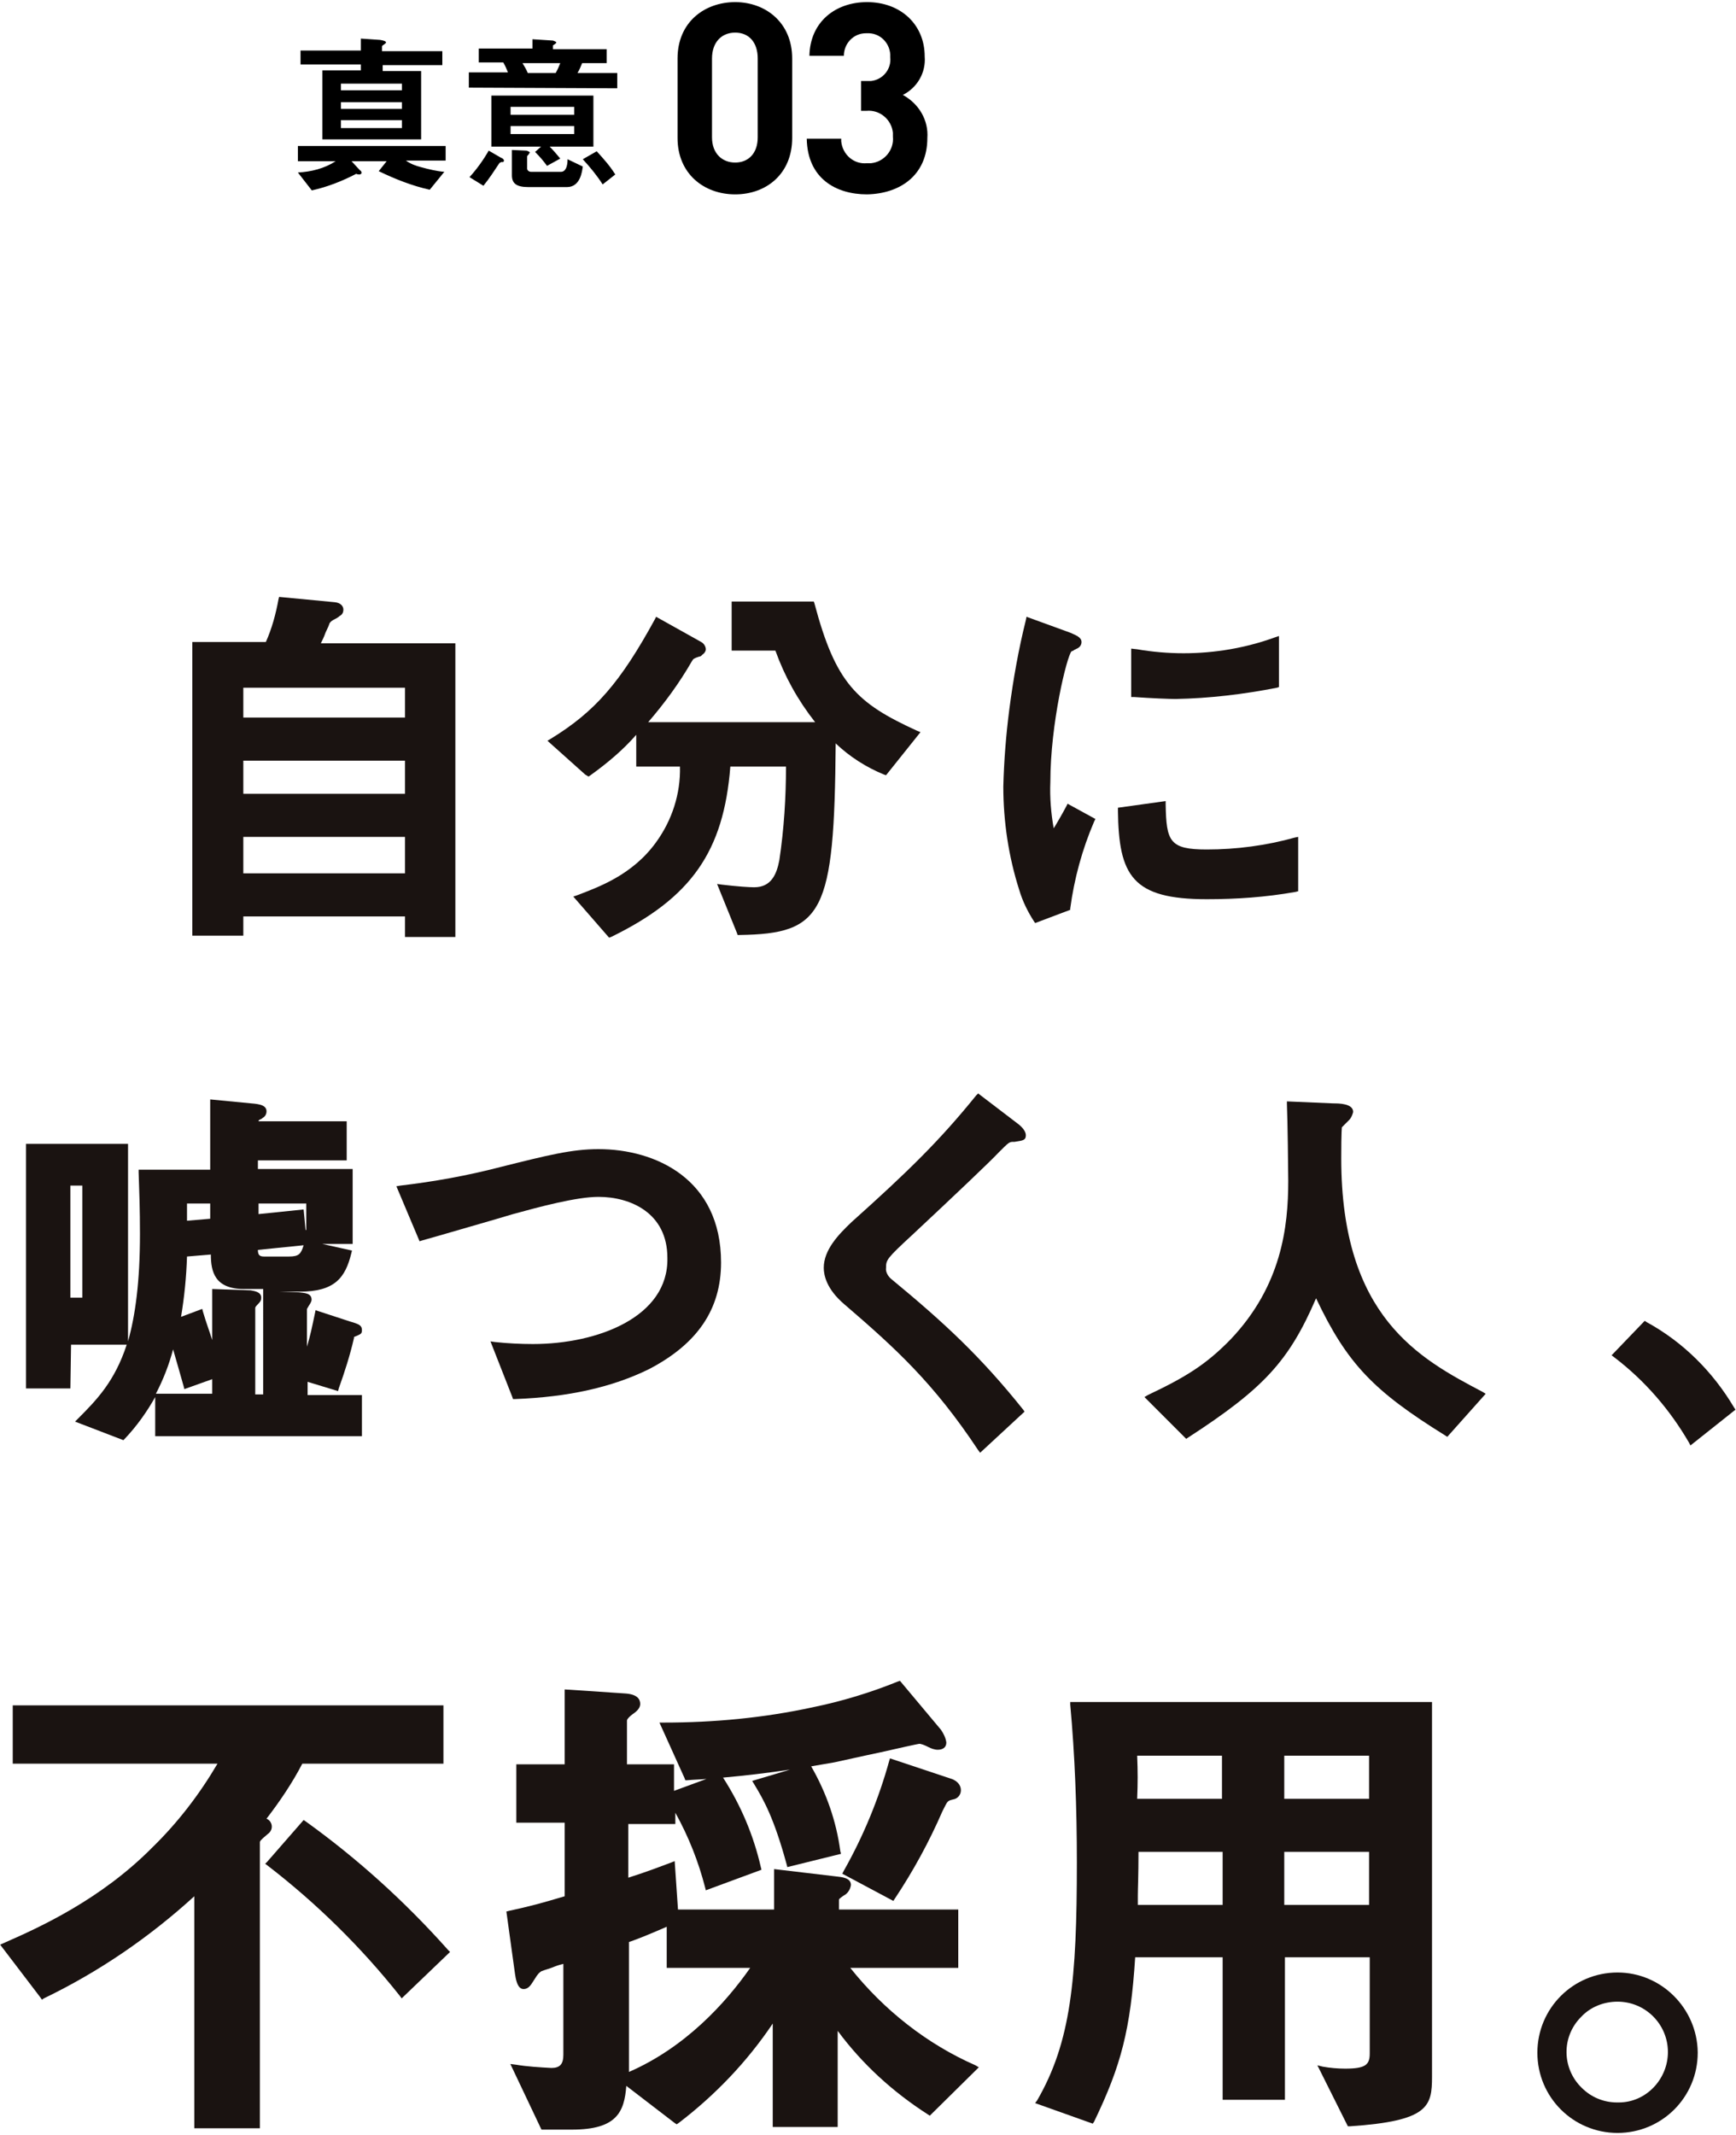 <?xml version="1.0" encoding="utf-8"?>
<!-- Generator: Adobe Illustrator 26.1.0, SVG Export Plug-In . SVG Version: 6.00 Build 0)  -->
<svg version="1.1" id="レイヤー_1" xmlns="http://www.w3.org/2000/svg" xmlns:xlink="http://www.w3.org/1999/xlink" x="0px"
	 y="0px" viewBox="0 0 262 322" style="enable-background:new 0 0 262 322;" xml:space="preserve">
<style type="text/css">
	.st0{fill:#1A1311;}
</style>
<g id="グループ_194" transform="translate(-980.043 -3923.28)">
	<g id="グループ_26" transform="translate(513 561)">
		<path id="パス_301" d="M533.8,3372.1v-2.1h-9.1v-0.7c0-0.1,0.1-0.2,0.3-0.3c0.2-0.2,0.3-0.2,0.3-0.3c0-0.2-0.3-0.3-0.9-0.4
			l-2.9-0.2v1.8h-9.1v2.1h9.1v0.9h-5.8v10.4h14.9V3373h-5.8v-0.9H533.8z M527.7,3378.7h-9.2v-1h9.2V3378.7z M527.7,3375.9h-9.2v-1
			h9.2V3375.9z M527.7,3381.6h-9.2v-1.2h9.2V3381.6z M534.3,3386.6v-2.3H512v2.3h5.7c-1.7,1.1-3.7,1.6-5.7,1.7l2.1,2.7
			c2.3-0.5,4.6-1.4,6.7-2.5c0.2,0.1,0.4,0.1,0.5,0.1c0.1,0,0.3-0.1,0.3-0.2c0,0,0,0,0-0.1c0-0.1-0.1-0.3-0.2-0.3l-1.3-1.4h5.3
			l-1.2,1.5c2.5,1.2,5,2.2,7.7,2.8l2.2-2.7c-1.2-0.1-2.4-0.4-3.5-0.7c-0.8-0.2-1.6-0.5-2.3-1H534.3z M556.6,3384.4v-7.7h-15.4v7.7
			h7.5l-0.9,0.8c0.7,0.7,1.3,1.4,1.8,2.1l2-1.1c-0.5-0.6-1-1.2-1.6-1.8H556.6z M553.7,3379.6h-9.6v-1.2h9.6V3379.6z M553.7,3382.5
			h-9.6v-1.2h9.6V3382.5z M560.2,3375.6v-2.3h-6c0.3-0.5,0.5-1,0.7-1.5h3.7v-2.1h-8.1v-0.5c0-0.1,0-0.1,0.2-0.2
			c0.1-0.1,0.3-0.2,0.3-0.3s-0.2-0.2-0.5-0.3l-3.1-0.2v1.4h-8.1v2.1h3.7c0.3,0.5,0.5,1,0.7,1.5h-5.9v2.3L560.2,3375.6z
			 M551.6,3371.8c-0.2,0.5-0.4,1-0.7,1.5h-4.2c-0.2-0.5-0.5-1-0.8-1.5H551.6z M559.9,3388.6c-0.8-1.3-1.8-2.4-2.8-3.5l-2.1,1.2
			c1.1,1.2,2.1,2.4,3,3.8L559.9,3388.6z M555,3387.4l-2.3-1.1c0,1.1-0.3,1.9-1,1.9h-4.5c-0.3,0-0.6-0.2-0.6-0.5c0,0,0,0,0-0.1v-1.7
			c0-0.1,0.1-0.2,0.2-0.3c0.1-0.1,0.1-0.2,0.2-0.3c0-0.1-0.2-0.2-0.5-0.3l-2.2-0.1v3.8c0,1.2,0.6,1.8,2.5,1.8h5.8
			C554.7,3390.5,554.9,3388,555,3387.4z M543.1,3386.5c0-0.2-0.3-0.4-0.4-0.4l-1.9-1.1c-0.8,1.4-1.8,2.8-2.9,4l2.1,1.3
			c0.9-1.1,1.6-2.2,2.4-3.4c0.1-0.1,0.1-0.1,0.4-0.2C542.9,3386.8,543.1,3386.7,543.1,3386.5z"/>
		<path id="パス_302" d="M586.6,3383.1v-12c0-5.4-4-8.5-8.6-8.5s-8.7,3-8.7,8.5v12c0,5.4,4,8.5,8.7,8.5S586.6,3388.5,586.6,3383.1
			z M581.4,3383c0,2.4-1.4,3.8-3.4,3.8s-3.5-1.4-3.5-3.8v-11.9c0-2.4,1.4-3.9,3.5-3.9s3.4,1.5,3.4,3.9V3383z M607,3383.1
			c0.2-2.7-1.3-5.2-3.7-6.5c2.2-1.1,3.5-3.4,3.3-5.8c0-4.8-3.6-8.2-8.7-8.2c-4.8,0-8.6,3-8.7,8.1h5.2c0-1.9,1.5-3.4,3.3-3.4
			c0.1,0,0.1,0,0.2,0c1.9-0.1,3.4,1.4,3.5,3.2c0,0.1,0,0.3,0,0.4c0.2,1.8-1.1,3.4-2.9,3.6c-0.2,0-0.4,0-0.7,0h-0.8v4.5h0.8
			c2-0.2,3.8,1.3,4,3.3c0,0.2,0,0.4,0,0.6c0.2,2-1.3,3.8-3.3,4c-0.2,0-0.4,0-0.6,0c-2,0.2-3.7-1.3-3.9-3.3c0-0.1,0-0.3,0-0.4h-5.2
			c0.1,6,4.4,8.4,9.1,8.4C602.9,3391.5,607,3388.7,607,3383.1z"/>
	</g>
	<g id="グループ_28" transform="translate(80.066 3096.019)">
		<path id="パス_33" class="st0" d="M936.7,965.5h24.4v3.1h7.6v-44.3h-20.3c0.2-0.4,0.5-1,0.7-1.6c0.3-0.6,0.6-1.3,0.6-1.4
			c0.2-0.3,0.3-0.4,1.1-0.8l0.3-0.2l0.1-0.1c0.4-0.2,0.6-0.5,0.6-1c0-0.4-0.3-1-1.3-1.1l-8.4-0.8l-0.1,0.4c-0.4,2.2-1,4.4-1.9,6.4
			H929v44.3h7.7V965.5z M936.7,935.5v-4.5h24.4v4.5H936.7z M936.7,947v-5h24.4v5H936.7z M961.1,953.5v5.5h-24.4v-5.5H961.1z"/>
		<path id="パス_34" class="st0" d="M988.8,944.4l0.3-0.2c2.5-1.8,4.9-3.8,6.9-6.1v4.8h6.6c0.1,4.1-1.2,8.1-3.6,11.4
			c-3.6,5-8.8,6.8-11.9,8l-0.6,0.2l5.4,6.2l0.3-0.1c12.1-5.9,17-12.9,18-25.7h8.4c0,4.7-0.3,9.4-1,14.1c-0.4,2.1-1.2,4.1-3.8,4.1
			c-0.7,0-2.4-0.1-4.9-0.4l-0.7-0.1l3,7.4l0.1,0.3h0.3c12.6-0.2,14.3-3.2,14.5-28.9c2.1,2,4.6,3.6,7.3,4.7l0.3,0.1l5.2-6.5l-0.5-0.2
			c-9.2-4.2-12.3-7.2-15.5-19.2l-0.1-0.3h-12.4v7.4h6.6c1.4,3.9,3.4,7.5,6,10.8h-25.2c2.5-2.9,4.7-5.9,6.6-9.2l0.2-0.3
			c0.3-0.2,0.6-0.3,0.9-0.4c0.2,0,0.3-0.1,0.4-0.2l0.1-0.1c0.3-0.2,0.5-0.5,0.5-0.8c0-0.4-0.3-0.9-0.7-1.1l-6.8-3.8l-0.2,0.4
			c-5.2,9.5-9,13.9-15.7,18l-0.5,0.3l5.7,5.1L988.8,944.4z"/>
		<path id="パス_35" class="st0" d="M1061.5,964.5l0-0.2c0.6-4.5,1.8-8.9,3.6-13.1l0.2-0.4l-4.2-2.3l-0.2,0.4
			c-0.8,1.5-1.3,2.3-1.7,3l-0.2,0.3c-0.4-2.3-0.6-4.6-0.5-7c0-8.8,2.5-19,3.2-19.7c0.1,0,0.3-0.1,0.4-0.2c0.2-0.1,0.4-0.2,0.6-0.3
			c0.3-0.2,0.5-0.5,0.5-0.9c0-0.7-0.8-1-1.7-1.4l-6.6-2.4l-0.1,0.5c-1.1,4.4-1.9,8.9-2.5,13.5c-0.5,3.9-0.8,7.7-0.9,11.6
			c0,5.3,0.8,10.6,2.4,15.6c0.5,1.7,1.3,3.3,2.2,4.7l0.2,0.3L1061.5,964.5z"/>
		<path id="パス_36" class="st0" d="M1077.4,932.7c5.1-0.1,10.2-0.7,15.3-1.7l0.3-0.1v-7.7l-0.6,0.2c-4.4,1.6-9.1,2.4-13.8,2.4
			c-2.3,0-4.7-0.2-7-0.6l-0.9-0.1v7.3l0.4,0C1073.9,932.6,1076.5,932.7,1077.4,932.7z"/>
		<path id="パス_37" class="st0" d="M1082.1,962.9c4.5,0,8.9-0.3,13.4-1.1l0.4-0.1v-8.2l-0.5,0.1c-4.3,1.2-8.8,1.8-13.3,1.8
			c-5.6,0-6.1-1.2-6.2-6.8v-0.5l-7.2,1v0.4C1068.8,959.4,1070.9,962.9,1082.1,962.9z"/>
		<path id="パス_38" class="st0" d="M910.7,1030.1h8.4c-1.8,5.5-4.5,8.3-7.3,11.1l-0.5,0.5l7.3,2.8l0.2-0.2c1.8-1.9,3.3-4,4.6-6.3
			v5.9h31.2v-6.2h-8.2v-2l4.6,1.4l0.1-0.4c0.9-2.5,1.7-5,2.3-7.6c0-0.2,0-0.2,0.1-0.2l0,0c0.9-0.4,1.1-0.4,1.1-1
			c0-0.7-0.4-0.9-1.8-1.3l-5.2-1.7l-0.1,0.5c-0.4,1.9-0.7,3.4-1.2,5v-5.6c0-0.1,0-0.1,0.3-0.6c0.2-0.3,0.4-0.6,0.4-0.9
			c0-1-1.1-1-1.9-1.1l-2.9-0.1h3c5.3,0,6.9-2.1,7.8-5.8l0.1-0.4l-4.5-1h4.6v-11.3h-14.3v-1.3h13.4v-5.9H939c0-0.2,0.1-0.2,0.5-0.4
			l0.1-0.1c0.4-0.2,0.6-0.6,0.6-1c0-0.9-1-1.1-2.3-1.2l-6.2-0.6v10.6h-10.8l0,0.4c0.1,2.9,0.2,5.6,0.2,9.3c0,7.2-0.7,12.3-1.8,16.2
			v-29.8h-15.4v36.9h6.7L910.7,1030.1z M939.7,1037.6h-1.2v-13c0-0.1,0-0.2,0.3-0.5c0.5-0.5,0.6-0.7,0.6-1.1c0-0.9-1.1-1-1.6-1.1
			l-5.8-0.2v7.7c-0.4-1.3-0.9-2.6-1.4-4.3l-0.1-0.4l-3.2,1.2c0.5-3,0.8-6,0.9-9.1l3.6-0.3c0,2.6,0.6,5.2,5,5.2h2.9V1037.6z
			 M928.2,1011.4v-2.6h3.5v2.3L928.2,1011.4z M943.6,1016.8h-3.8c-0.7,0-0.9-0.3-0.9-1l6.9-0.7
			C945.4,1016.4,945.1,1016.8,943.6,1016.8L943.6,1016.8z M946.1,1012.8l-0.3-3.1l-6.8,0.7v-1.6h7.2V1012.8z M926.1,1030.8
			c0.6,2.1,1.1,3.8,1.6,5.6l0.1,0.4l4.2-1.5v2.2h-8.5C924.6,1035.4,925.5,1033.1,926.1,1030.8z M912.4,1006.1v16.9h-1.8v-16.9H912.4
			z"/>
		<path id="パス_39" class="st0" d="M980.4,1030c-1.9,0-3.8-0.1-5.7-0.3l-0.7-0.1l3.3,8.4l0.1,0.3l0.3,0
			c8.1-0.3,14.7-1.8,20.2-4.5l0,0c7.3-3.8,10.9-9,10.9-16.1c0-12.6-9.9-17.1-18.5-17.1c-4,0-7.6,0.9-14.8,2.7
			c-5,1.3-10,2.2-15.1,2.8l-0.6,0.1l3.5,8.3l0.3-0.1c1.1-0.3,4.2-1.2,7.3-2.1c2.8-0.8,5.5-1.6,6.5-1.9c4-1.1,9.6-2.6,12.9-2.6
			c4.8,0,10.4,2.4,10.4,9.2C1000.9,1025.9,990.2,1030,980.4,1030z"/>
		<path id="パス_40" class="st0" d="M1037.7,1013.5c6.1-5.7,11.8-11.1,13-12.4c1.5-1.5,1.6-1.6,2.2-1.6l0.2,0
			c1.2-0.2,1.7-0.2,1.7-1c0-0.6-0.6-1.3-1.3-1.8l-5.9-4.5l-0.3,0.3c-5.5,6.8-10.2,11.4-18.8,19.1c-2,1.9-4.2,4.2-4.2,6.9
			c0,1.1,0.4,3.2,3.1,5.5c7.8,6.7,13.5,11.9,20.2,22l0.3,0.4l6.7-6.2l-0.2-0.3c-6.4-8-11.9-13.1-19.9-19.7c-0.5-0.4-0.9-1.1-0.8-1.7
			C1033.7,1017.3,1033.8,1017.1,1037.7,1013.5z"/>
		<path id="パス_41" class="st0" d="M1102.4,1002c0-4.2,0.1-4.7,0.1-4.7c0.2-0.2,0.4-0.4,0.6-0.6c0.2-0.2,0.3-0.3,0.5-0.5
			c0.3-0.3,0.5-0.8,0.6-1.2c0-1.3-2.2-1.3-3-1.3h0l-7-0.3l0,0.4c0.1,2.4,0.2,10,0.2,11.6c0,6.9-1,15.8-8.7,23.9
			c-3.7,3.8-6.8,5.7-12.5,8.4l-0.5,0.3l6.1,6.1l0.2,0.2l0.3-0.2c11.4-7.4,15.2-11.5,19.3-21c4.7,9.9,8.7,14,19.5,20.7l0.3,0.2
			l5.8-6.5l-0.5-0.3C1114.2,1032.2,1102.4,1025.9,1102.4,1002z"/>
		<path id="パス_42" class="st0" d="M1154.9,1044.9l0.2,0.4l6.8-5.4l-0.2-0.3c-3.2-5.4-7.7-9.9-13.2-12.9l-0.3-0.2l-5,5.2l0.4,0.3
			C1148.2,1035.5,1152,1039.9,1154.9,1044.9z"/>
		<path id="パス_43" class="st0" d="M946.1,1102l-0.3-0.2l-5.5,6.3l-0.3,0.3l0.4,0.3c7.4,5.7,14.1,12.3,19.9,19.6l0.3,0.4l7.3-7
			l-0.3-0.3C961.1,1114.1,953.9,1107.6,946.1,1102z"/>
		<path id="パス_44" class="st0" d="M941,1102.8c0-0.5-0.3-1-0.8-1.2c2-2.6,3.9-5.4,5.4-8.3h21.3v-8.8h-65v8.8h30.9
			c-2.7,4.6-6,8.9-9.8,12.6c-7.8,7.9-17.1,12.1-22.1,14.3l-0.9,0.4l6.1,8l0.2,0.3l0.3-0.2c8.3-4,15.9-9.2,22.7-15.4v35h9.9v-43.1
			c0-0.2,0-0.3,1.2-1.3C940.7,1103.7,941,1103.3,941,1102.8z"/>
		<path id="パス_45" class="st0" d="M1034.2,1092.8c-1.6,5.8-3.9,11.4-6.9,16.7l-0.2,0.4l7.7,4.1l0.2-0.3
			c2.8-4.2,5.2-8.6,7.2-13.2l0.2-0.4c0.6-1.2,0.6-1.2,1.4-1.4l0,0c0.7-0.1,1.2-0.7,1.2-1.4c0-0.8-0.6-1.5-1.7-1.8l-9-3
			L1034.2,1092.8z"/>
		<path id="パス_46" class="st0" d="M1028.3,1124.1h16.3v-8.8h-18v-1.4c0-0.2,0-0.2,0.7-0.7c0.6-0.3,1-0.9,1.1-1.6
			c0-1.1-1.4-1.2-2.3-1.3l-9.3-1.1v6.1h-14.5l-0.5-7.3l-0.5,0.2c-1.9,0.7-3.1,1.2-6.5,2.3v-8.1h7.1v-1.7c2,3.6,3.5,7.4,4.5,11.3
			l0.1,0.4l8.4-3.1l-0.1-0.4c-1.1-4.8-3-9.3-5.7-13.5c3.4-0.3,6.7-0.7,10.1-1.2l-5.7,1.7l0.3,0.5c1.4,2.3,3,5.1,4.9,12.1l0.1,0.4
			l8.1-2l-0.1-0.4c-0.6-4.5-2.1-8.8-4.4-12.8c1.2-0.2,2.3-0.4,3.5-0.6c1-0.2,4-0.9,6.9-1.5c2.7-0.6,5.7-1.3,6-1.3
			c0.5,0.1,0.9,0.3,1.3,0.5c0.4,0.2,0.9,0.4,1.4,0.4c0.7,0,1.3-0.3,1.3-1.1c-0.1-0.7-0.4-1.3-0.8-1.9l-6.2-7.4l-0.3,0.1
			c-4.2,1.7-8.5,3-12.9,3.9c-7.4,1.6-14.9,2.3-22.4,2.3h-0.7l3.8,8.4l0.1,0.3l0.3,0c1-0.1,1.9-0.1,2.9-0.2l-4.9,1.8v-4h-7.1v-6.6
			c0-0.1,0.1-0.4,0.9-1c0.6-0.4,1.1-0.9,1.1-1.5c0-0.7-0.4-1.5-2.4-1.6l-9-0.6v11.3h-7.3v8.8h7.3v11.1c-3.7,1.1-5.2,1.5-8.4,2.2
			l-0.4,0.1l1.3,9.4c0.1,0.6,0.3,2.3,1.3,2.3c0.7,0,1.1-0.6,1.4-1.1c0.1-0.1,0.1-0.2,0.2-0.3c0.6-1,0.8-1.1,1.1-1.3
			c0.5-0.2,1.3-0.4,2-0.7c0.5-0.2,0.9-0.3,1.3-0.4v13.7c0,1.4-0.5,2-1.8,2c-1.8-0.1-3.6-0.2-5.4-0.5l-0.8-0.1l4.6,9.7l0.1,0.2h4.6
			c6.8,0,7.9-2.7,8.2-6.6l7.3,5.6l0.3,0.2l0.3-0.2c5.5-4.2,10.3-9.2,14.2-15v15.6h9.8v-14.5c3.7,5,8.3,9.2,13.6,12.6l0.3,0.2
			l7.4-7.3l-0.5-0.3C1039.9,1135.6,1033.4,1130.5,1028.3,1124.1z M1013.2,1124.1c-3.7,5.3-9.8,12-18.3,15.7v-19.6l0.3-0.1
			c1.4-0.5,3.1-1.2,5.4-2.2v6.2L1013.2,1124.1z"/>
		<path id="パス_47" class="st0" d="M1061.5,1084.4c0.7,7.6,1,15.6,1,23.8c0,17.7-0.9,27.1-6,35.9l-0.3,0.4l8.7,3.1l0.2-0.3
			c4.1-8.5,5.5-13.9,6.2-24.8h13.2v21.5h9.4v-21.5h12.8v14.5c0,1.7-0.6,2.3-3.7,2.3c-1.1,0-2.3-0.1-3.4-0.3l-0.8-0.2l4.5,9l0.1,0.2
			l0.3,0c11.9-0.8,12.4-3,12.4-7.5V1084h-54.6L1061.5,1084.4z M1093.8,1098.6v-6.5h12.8v6.5H1093.8z M1106.6,1106.6v8h-12.8v-8
			H1106.6z M1084.5,1106.6v8h-12.8c0-0.4,0-0.9,0-1.4c0-1.1,0.1-2.9,0.1-6.6L1084.5,1106.6z M1071.6,1092.1h12.8v6.5h-12.8
			C1071.7,1096.2,1071.7,1094.5,1071.6,1092.1z"/>
		<path id="パス_48" class="st0" d="M1144.1,1124.8c-6.7,0-12.1,5.4-12.1,12.1c0,6.7,5.4,12.1,12.1,12.1s12.1-5.4,12.1-12.1
			c0,0,0-0.1,0-0.1C1156.1,1130.2,1150.7,1124.8,1144.1,1124.8z M1144.1,1129.2c4.2,0,7.6,3.4,7.6,7.6c0,4.1-3.3,7.6-7.4,7.6
			c-0.1,0-0.1,0-0.2,0h-0.1c-2,0-3.9-0.8-5.3-2.2c-3-2.9-3.1-7.7-0.1-10.7C1140,1130,1142,1129.2,1144.1,1129.2L1144.1,1129.2z"/>
	</g>
</g>
</svg>
